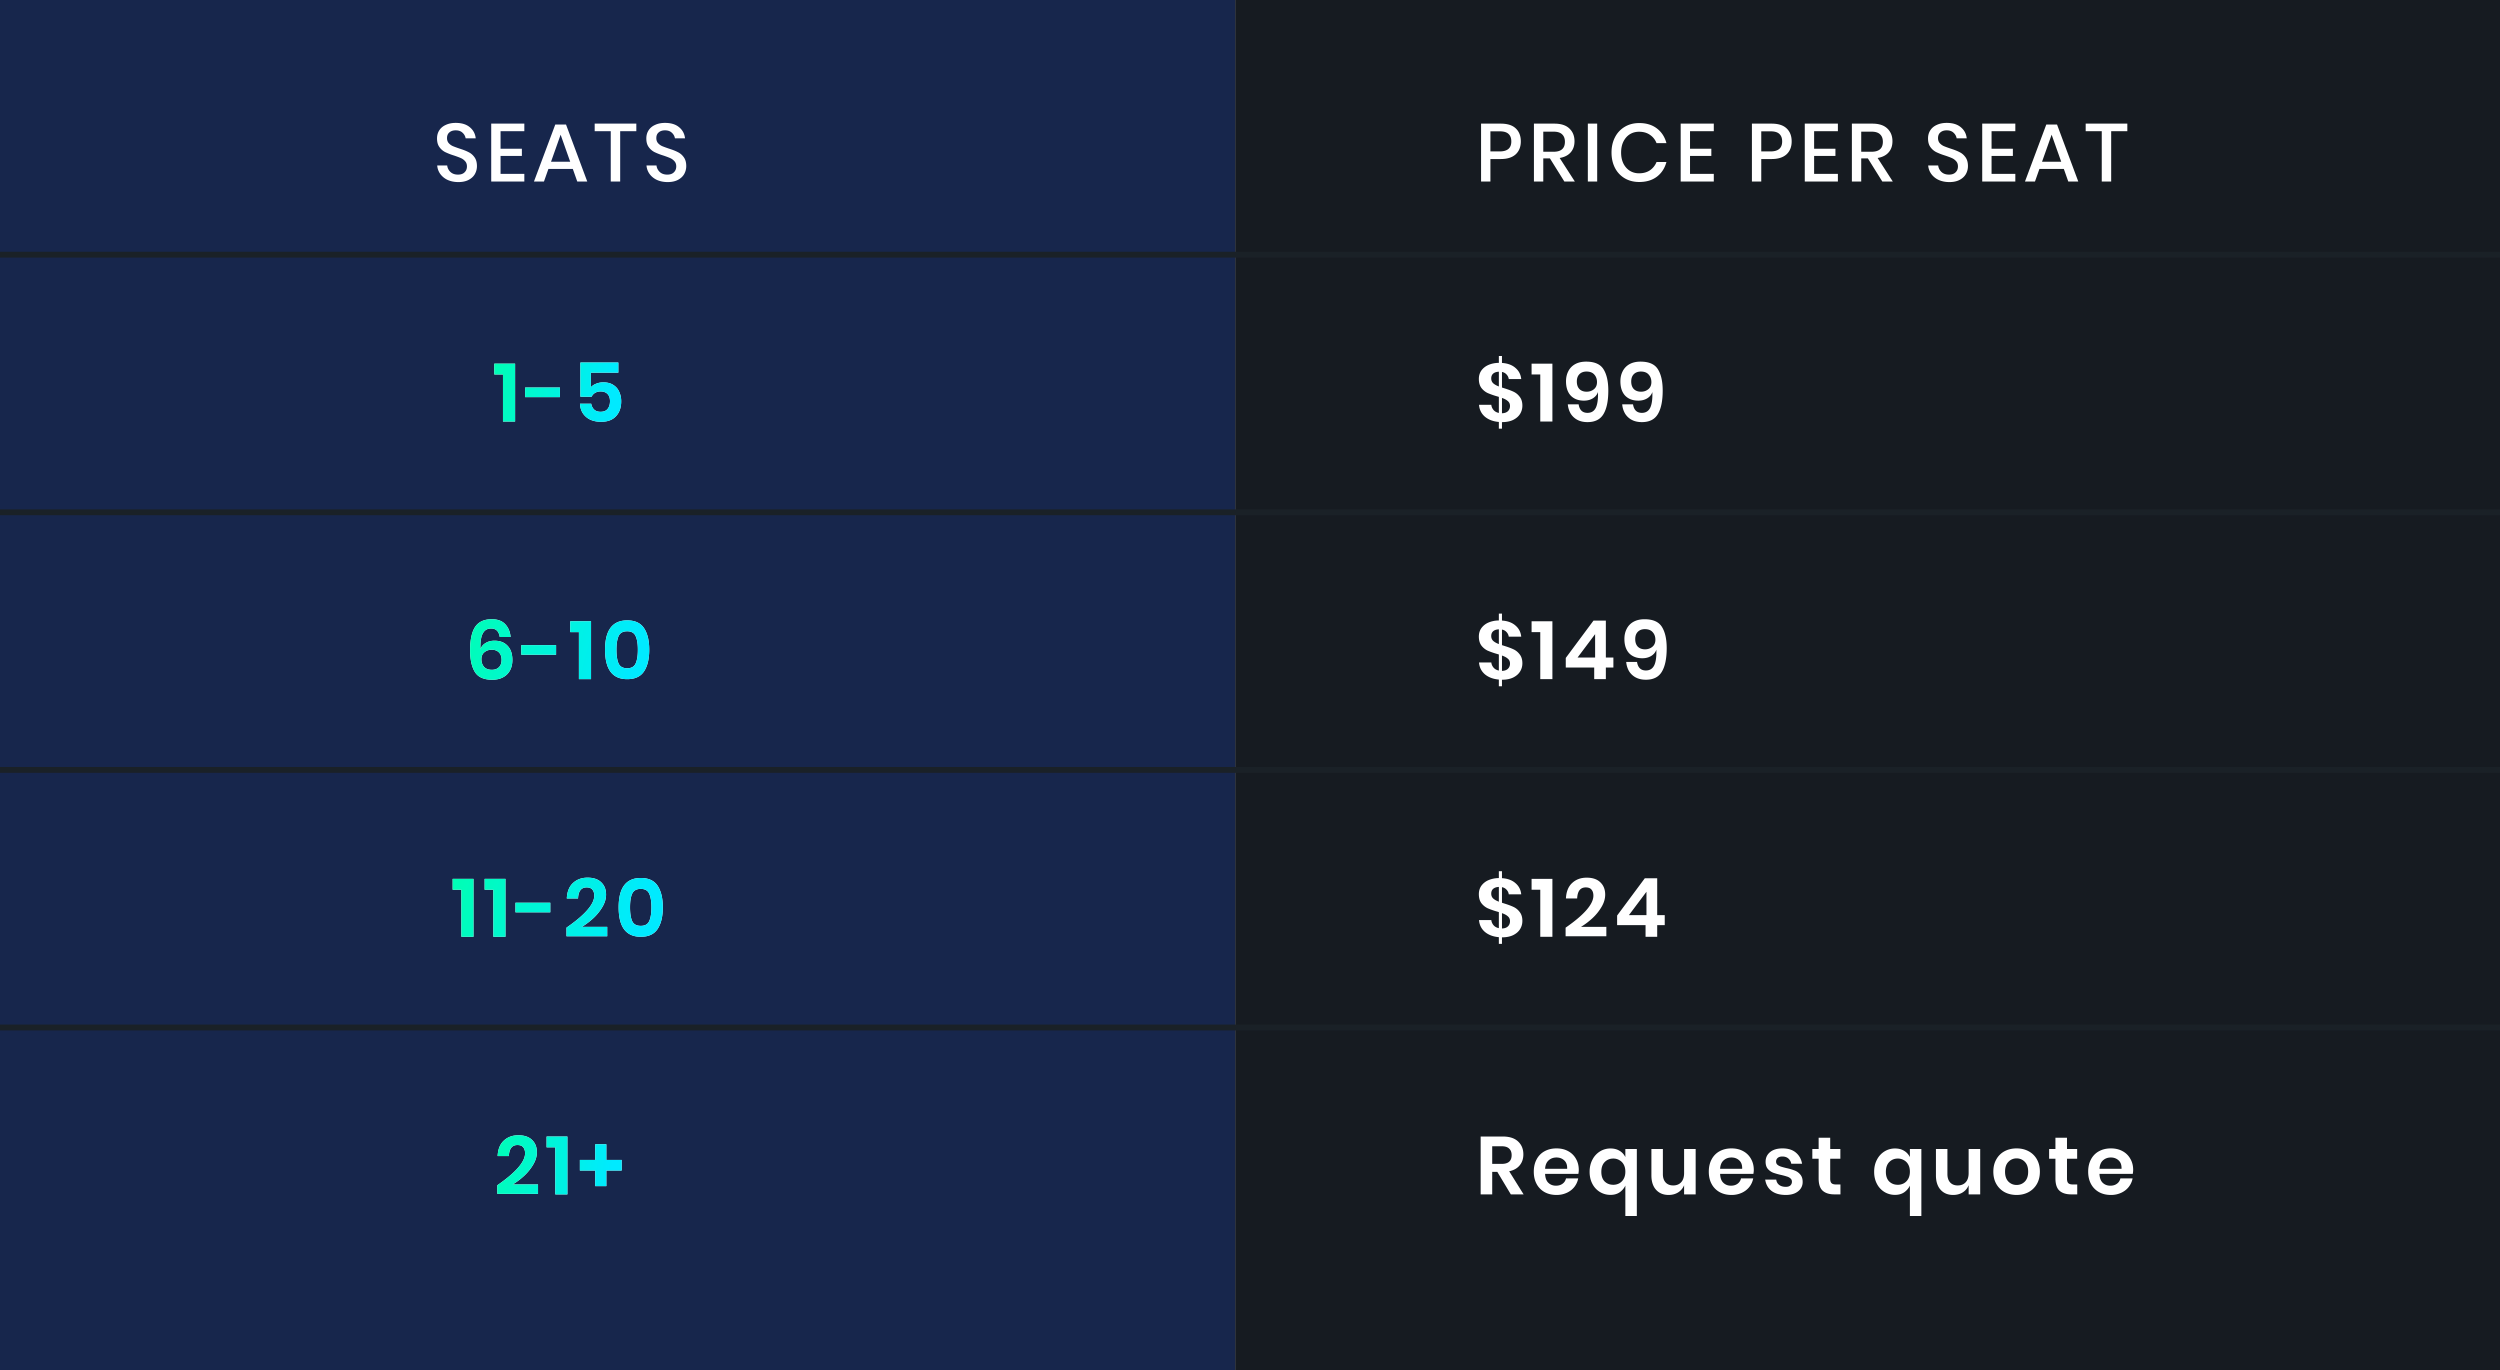 <svg xmlns="http://www.w3.org/2000/svg" width="427" height="234" fill="none"><rect width="100%" height="100%" fill="#808080" stroke="none"/><g clip-path="url(#a)"><path fill="#17264C" d="M-14 0h225v234H-14z"/><path fill="#161B21" d="M211 0h383v234H211z"/><path fill="#fff" d="M81.462 28.368c0 .485-.117.938-.35 1.358-.233.41-.588.742-1.064.994-.476.252-1.06.378-1.75.378-.672 0-1.274-.117-1.806-.35a3.197 3.197 0 0 1-1.274-1.008c-.317-.43-.5-.924-.546-1.484h1.708c.047.43.229.798.546 1.106.327.308.76.462 1.302.462.485 0 .859-.13 1.12-.392.27-.261.406-.597.406-1.008 0-.355-.098-.644-.294-.868a2.025 2.025 0 0 0-.728-.546c-.29-.13-.686-.28-1.19-.448a10.72 10.72 0 0 1-1.512-.588 2.756 2.756 0 0 1-.98-.854c-.27-.373-.406-.863-.406-1.47 0-.532.13-.999.392-1.4.261-.401.635-.71 1.12-.924.485-.224 1.045-.336 1.68-.336 1.008 0 1.806.243 2.394.728.597.485.938 1.12 1.022 1.904H79.53a1.631 1.631 0 0 0-.532-.952c-.28-.27-.667-.406-1.162-.406-.448 0-.807.117-1.078.35-.27.224-.406.55-.406.98 0 .336.093.616.28.84.187.215.42.387.7.518.29.121.681.266 1.176.434.625.196 1.134.397 1.526.602.401.196.737.485 1.008.868.28.383.42.887.42 1.512Zm4.034-5.964V25.4h3.64v1.232h-3.64v3.066h4.06V31H83.9v-9.884h5.656v1.288h-4.06Zm12.343 6.454h-4.172L92.91 31h-1.708l3.64-9.73h1.834l3.626 9.73h-1.708l-.756-2.142Zm-.448-1.232-1.638-4.62-1.638 4.62h3.276Zm11.293-6.51v1.288h-2.758V31h-1.61v-8.596h-2.744v-1.288h7.112Zm8.527 7.252c0 .485-.117.938-.35 1.358-.234.41-.588.742-1.064.994-.476.252-1.06.378-1.75.378-.672 0-1.274-.117-1.806-.35a3.195 3.195 0 0 1-1.274-1.008 2.83 2.83 0 0 1-.546-1.484h1.708c.046.43.228.798.546 1.106.326.308.76.462 1.302.462.485 0 .858-.13 1.12-.392.27-.261.406-.597.406-1.008 0-.355-.098-.644-.294-.868a2.028 2.028 0 0 0-.728-.546c-.29-.13-.686-.28-1.19-.448a10.72 10.72 0 0 1-1.512-.588 2.747 2.747 0 0 1-.98-.854c-.271-.373-.406-.863-.406-1.47 0-.532.13-.999.392-1.4.261-.401.634-.71 1.12-.924.485-.224 1.045-.336 1.68-.336 1.008 0 1.806.243 2.394.728.597.485.938 1.12 1.022 1.904h-1.722a1.637 1.637 0 0 0-.532-.952c-.28-.27-.668-.406-1.162-.406-.448 0-.808.117-1.078.35-.271.224-.406.55-.406.98 0 .336.093.616.28.84.186.215.42.387.7.518.289.121.681.266 1.176.434.625.196 1.134.397 1.526.602.401.196.737.485 1.008.868.28.383.42.887.42 1.512ZM84.424 63.964v-1.848h3.556V72h-2.072v-8.036h-1.484Zm11.215 2.226v1.638h-5.95V66.19h5.95Zm9.974-2.534h-4.69v2.492c.215-.252.509-.453.882-.602a3.26 3.26 0 0 1 1.26-.238c.681 0 1.246.15 1.694.448.457.29.793.681 1.008 1.176a3.83 3.83 0 0 1 .336 1.624c0 1.055-.299 1.9-.896 2.534-.588.635-1.433.952-2.534.952-.719 0-1.344-.126-1.876-.378a3.063 3.063 0 0 1-1.246-1.078c-.299-.467-.462-1.008-.49-1.624h1.918c.075.42.247.756.518 1.008.271.243.63.364 1.078.364.541 0 .943-.163 1.204-.49.271-.336.406-.78.406-1.33 0-.523-.14-.929-.42-1.218-.28-.29-.677-.434-1.19-.434-.373 0-.691.084-.952.252a1.42 1.42 0 0 0-.574.644h-1.918V61.92h6.482v1.736Z"/><path fill="url(#b)" d="M84.424 63.964v-1.848h3.556V72h-2.072v-8.036h-1.484Zm11.215 2.226v1.638h-5.95V66.19h5.95Zm9.974-2.534h-4.69v2.492c.215-.252.509-.453.882-.602a3.26 3.26 0 0 1 1.26-.238c.681 0 1.246.15 1.694.448.457.29.793.681 1.008 1.176a3.83 3.83 0 0 1 .336 1.624c0 1.055-.299 1.9-.896 2.534-.588.635-1.433.952-2.534.952-.719 0-1.344-.126-1.876-.378a3.063 3.063 0 0 1-1.246-1.078c-.299-.467-.462-1.008-.49-1.624h1.918c.075.42.247.756.518 1.008.271.243.63.364 1.078.364.541 0 .943-.163 1.204-.49.271-.336.406-.78.406-1.33 0-.523-.14-.929-.42-1.218-.28-.29-.677-.434-1.19-.434-.373 0-.691.084-.952.252a1.42 1.42 0 0 0-.574.644h-1.918V61.92h6.482v1.736Z"/><path fill="#fff" d="M256.886 66.302c.663.205 1.204.406 1.624.602.42.196.775.49 1.064.882.299.383.448.887.448 1.512 0 .504-.131.97-.392 1.4-.261.42-.653.76-1.176 1.022-.523.252-1.157.378-1.904.378h-.014v1.12h-.532V72.07c-.971-.084-1.764-.383-2.38-.896-.607-.523-.943-1.2-1.008-2.03h2.1c.037.336.168.635.392.896.224.252.523.415.896.49v-2.744l-.28-.084a13.336 13.336 0 0 1-1.638-.574 2.957 2.957 0 0 1-1.064-.868c-.289-.392-.434-.905-.434-1.54 0-.55.145-1.031.434-1.442.299-.41.705-.728 1.218-.952.523-.224 1.111-.34 1.764-.35V60.8h.532v1.19c.971.065 1.741.35 2.31.854.579.495.905 1.13.98 1.904h-2.128a1.415 1.415 0 0 0-.378-.784 1.36 1.36 0 0 0-.784-.434v2.66l.35.112Zm-2.184-1.666c0 .336.112.611.336.826.224.205.546.387.966.546v-2.52c-.411.019-.733.126-.966.322-.224.196-.336.471-.336.826Zm1.834 5.95c.429-.01.765-.126 1.008-.35.243-.233.364-.532.364-.896 0-.345-.121-.62-.364-.826-.233-.215-.569-.397-1.008-.546v2.618Zm5.058-6.622v-1.848h3.556V72h-2.072v-8.036h-1.484Zm8.037 5.096c.149.97.653 1.456 1.512 1.456.653 0 1.125-.285 1.414-.854.289-.579.415-1.48.378-2.702-.149.448-.443.807-.882 1.078-.429.261-.933.392-1.512.392-.952 0-1.703-.285-2.254-.854-.541-.579-.812-1.395-.812-2.45 0-.644.131-1.218.392-1.722a2.833 2.833 0 0 1 1.162-1.204c.523-.29 1.153-.434 1.89-.434 1.437 0 2.427.439 2.968 1.316.541.868.812 2.077.812 3.626 0 1.764-.275 3.103-.826 4.018-.541.915-1.451 1.372-2.73 1.372-.681 0-1.269-.135-1.764-.406a2.973 2.973 0 0 1-1.134-1.092 3.76 3.76 0 0 1-.462-1.54h1.848Zm3.136-3.794c0-.523-.154-.952-.462-1.288-.299-.345-.742-.518-1.33-.518-.504 0-.905.15-1.204.448-.299.299-.448.714-.448 1.246 0 .56.149.994.448 1.302.308.299.719.448 1.232.448.476 0 .887-.14 1.232-.42.355-.29.532-.695.532-1.218Zm6.153 3.794c.15.97.654 1.456 1.512 1.456.654 0 1.125-.285 1.414-.854.29-.579.416-1.48.378-2.702-.149.448-.443.807-.882 1.078-.429.261-.933.392-1.512.392-.952 0-1.703-.285-2.254-.854-.541-.579-.812-1.395-.812-2.45 0-.644.131-1.218.392-1.722a2.84 2.84 0 0 1 1.162-1.204c.523-.29 1.153-.434 1.89-.434 1.438 0 2.427.439 2.968 1.316.542.868.812 2.077.812 3.626 0 1.764-.275 3.103-.826 4.018-.541.915-1.451 1.372-2.73 1.372-.681 0-1.269-.135-1.764-.406a2.973 2.973 0 0 1-1.134-1.092 3.76 3.76 0 0 1-.462-1.54h1.848Zm3.136-3.794c0-.523-.154-.952-.462-1.288-.298-.345-.742-.518-1.33-.518-.504 0-.905.15-1.204.448-.298.299-.448.714-.448 1.246 0 .56.15.994.448 1.302.308.299.719.448 1.232.448.476 0 .887-.14 1.232-.42.355-.29.532-.695.532-1.218ZM85.362 108.804c-.15-.971-.644-1.456-1.484-1.456-.654 0-1.13.289-1.428.868-.3.569-.43 1.465-.392 2.688.149-.448.438-.803.867-1.064.44-.271.948-.406 1.526-.406.953 0 1.7.289 2.24.868.551.569.826 1.381.826 2.436 0 .653-.13 1.232-.391 1.736a2.83 2.83 0 0 1-1.177 1.19c-.513.289-1.138.434-1.876.434-1.437 0-2.426-.443-2.967-1.33-.542-.896-.813-2.128-.813-3.696 0-1.801.29-3.136.868-4.004.588-.868 1.536-1.302 2.843-1.302.998 0 1.763.285 2.295.854s.836 1.297.91 2.184h-1.847Zm-3.136 3.794c0 .523.149.957.448 1.302.307.336.755.504 1.343.504.505 0 .906-.149 1.205-.448.298-.299.448-.714.448-1.246 0-.56-.154-.989-.463-1.288-.298-.299-.704-.448-1.217-.448-.486 0-.901.14-1.246.42-.346.28-.519.681-.519 1.204Zm12.754-2.408v1.638h-5.95v-1.638h5.95Zm2.414-2.226v-1.848h3.556V116h-2.072v-8.036h-1.484Zm9.731 8.036c-2.52 0-3.78-1.675-3.78-5.026 0-3.341 1.26-5.012 3.78-5.012 1.334 0 2.296.448 2.884 1.344.588.896.882 2.119.882 3.668 0 1.559-.294 2.786-.882 3.682-.588.896-1.55 1.344-2.884 1.344Zm1.442-2.674c.252-.551.378-1.335.378-2.352 0-1.008-.126-1.783-.378-2.324-.243-.551-.724-.826-1.442-.826-.728 0-1.218.275-1.47.826-.243.541-.364 1.316-.364 2.324 0 1.017.121 1.801.364 2.352.252.541.742.812 1.47.812.718 0 1.199-.271 1.442-.812Z"/><path fill="url(#c)" d="M85.362 108.804c-.15-.971-.644-1.456-1.484-1.456-.654 0-1.13.289-1.428.868-.3.569-.43 1.465-.392 2.688.149-.448.438-.803.867-1.064.44-.271.948-.406 1.526-.406.953 0 1.7.289 2.24.868.551.569.826 1.381.826 2.436 0 .653-.13 1.232-.391 1.736a2.83 2.83 0 0 1-1.177 1.19c-.513.289-1.138.434-1.876.434-1.437 0-2.426-.443-2.967-1.33-.542-.896-.813-2.128-.813-3.696 0-1.801.29-3.136.868-4.004.588-.868 1.536-1.302 2.843-1.302.998 0 1.763.285 2.295.854s.836 1.297.91 2.184h-1.847Zm-3.136 3.794c0 .523.149.957.448 1.302.307.336.755.504 1.343.504.505 0 .906-.149 1.205-.448.298-.299.448-.714.448-1.246 0-.56-.154-.989-.463-1.288-.298-.299-.704-.448-1.217-.448-.486 0-.901.14-1.246.42-.346.28-.519.681-.519 1.204Zm12.754-2.408v1.638h-5.95v-1.638h5.95Zm2.414-2.226v-1.848h3.556V116h-2.072v-8.036h-1.484Zm9.731 8.036c-2.52 0-3.78-1.675-3.78-5.026 0-3.341 1.26-5.012 3.78-5.012 1.334 0 2.296.448 2.884 1.344.588.896.882 2.119.882 3.668 0 1.559-.294 2.786-.882 3.682-.588.896-1.55 1.344-2.884 1.344Zm1.442-2.674c.252-.551.378-1.335.378-2.352 0-1.008-.126-1.783-.378-2.324-.243-.551-.724-.826-1.442-.826-.728 0-1.218.275-1.47.826-.243.541-.364 1.316-.364 2.324 0 1.017.121 1.801.364 2.352.252.541.742.812 1.47.812.718 0 1.199-.271 1.442-.812Z"/><path fill="#fff" d="M256.886 110.302c.663.205 1.204.406 1.624.602.42.196.775.49 1.064.882.299.383.448.887.448 1.512 0 .504-.131.971-.392 1.4-.261.42-.653.761-1.176 1.022-.523.252-1.157.378-1.904.378h-.014v1.12h-.532v-1.148c-.971-.084-1.764-.383-2.38-.896-.607-.523-.943-1.199-1.008-2.03h2.1c.037.336.168.635.392.896.224.252.523.415.896.49v-2.744l-.28-.084a13.286 13.286 0 0 1-1.638-.574 2.953 2.953 0 0 1-1.064-.868c-.289-.392-.434-.905-.434-1.54 0-.551.145-1.031.434-1.442a2.904 2.904 0 0 1 1.218-.952 4.603 4.603 0 0 1 1.764-.35V104.8h.532v1.19c.971.065 1.741.35 2.31.854.579.495.905 1.129.98 1.904h-2.128a1.416 1.416 0 0 0-.378-.784 1.358 1.358 0 0 0-.784-.434v2.66l.35.112Zm-2.184-1.666c0 .336.112.611.336.826.224.205.546.387.966.546v-2.52c-.411.019-.733.126-.966.322-.224.196-.336.471-.336.826Zm1.834 5.95c.429-.009.765-.126 1.008-.35.243-.233.364-.532.364-.896 0-.345-.121-.621-.364-.826-.233-.215-.569-.397-1.008-.546v2.618Zm5.058-6.622v-1.848h3.556V116h-2.072v-8.036h-1.484Zm5.839 6.048v-1.638l4.732-6.37h2.114v6.3h1.288v1.708h-1.288V116h-1.988v-1.988h-4.858Zm5.012-5.698-2.996 3.99h2.996v-3.99Zm7.159 4.746c.149.971.653 1.456 1.512 1.456.653 0 1.125-.285 1.414-.854.289-.579.415-1.479.378-2.702-.149.448-.443.807-.882 1.078-.429.261-.933.392-1.512.392-.952 0-1.703-.285-2.254-.854-.541-.579-.812-1.395-.812-2.45 0-.644.131-1.218.392-1.722a2.833 2.833 0 0 1 1.162-1.204c.523-.289 1.153-.434 1.89-.434 1.437 0 2.427.439 2.968 1.316.541.868.812 2.077.812 3.626 0 1.764-.275 3.103-.826 4.018-.541.915-1.451 1.372-2.73 1.372-.681 0-1.269-.135-1.764-.406a2.978 2.978 0 0 1-1.134-1.092 3.762 3.762 0 0 1-.462-1.54h1.848Zm3.136-3.794c0-.523-.154-.952-.462-1.288-.299-.345-.742-.518-1.33-.518-.504 0-.905.149-1.204.448-.299.299-.448.714-.448 1.246 0 .56.149.994.448 1.302.308.299.719.448 1.232.448.476 0 .887-.14 1.232-.42.355-.289.532-.695.532-1.218ZM77.315 151.964v-1.848h3.556V160H78.8v-8.036h-1.484Zm5.461 0v-1.848h3.556V160H84.26v-8.036h-1.484Zm11.215 2.226v1.638h-5.95v-1.638h5.95Zm2.764 4.256c3.165-2.193 4.746-4.013 4.746-5.46 0-.439-.107-.784-.322-1.036-.205-.252-.532-.378-.98-.378-.924 0-1.413.63-1.47 1.89h-1.918c.056-1.167.411-2.049 1.064-2.646.654-.607 1.48-.91 2.478-.91 1.018 0 1.797.266 2.338.798.551.523.826 1.223.826 2.1 0 .691-.205 1.386-.616 2.086a8.448 8.448 0 0 1-1.54 1.918 12.337 12.337 0 0 1-1.974 1.498h4.326v1.61h-6.957v-1.47Zm12.69 1.554c-2.52 0-3.78-1.675-3.78-5.026 0-3.341 1.26-5.012 3.78-5.012 1.335 0 2.296.448 2.884 1.344.588.896.882 2.119.882 3.668 0 1.559-.294 2.786-.882 3.682-.588.896-1.549 1.344-2.884 1.344Zm1.442-2.674c.252-.551.378-1.335.378-2.352 0-1.008-.126-1.783-.378-2.324-.243-.551-.723-.826-1.442-.826-.728 0-1.218.275-1.47.826-.243.541-.364 1.316-.364 2.324 0 1.017.121 1.801.364 2.352.252.541.742.812 1.47.812.719 0 1.199-.271 1.442-.812Z"/><path fill="url(#d)" d="M77.315 151.964v-1.848h3.556V160H78.8v-8.036h-1.484Zm5.461 0v-1.848h3.556V160H84.26v-8.036h-1.484Zm11.215 2.226v1.638h-5.95v-1.638h5.95Zm2.764 4.256c3.165-2.193 4.746-4.013 4.746-5.46 0-.439-.107-.784-.322-1.036-.205-.252-.532-.378-.98-.378-.924 0-1.413.63-1.47 1.89h-1.918c.056-1.167.411-2.049 1.064-2.646.654-.607 1.48-.91 2.478-.91 1.018 0 1.797.266 2.338.798.551.523.826 1.223.826 2.1 0 .691-.205 1.386-.616 2.086a8.448 8.448 0 0 1-1.54 1.918 12.337 12.337 0 0 1-1.974 1.498h4.326v1.61h-6.957v-1.47Zm12.69 1.554c-2.52 0-3.78-1.675-3.78-5.026 0-3.341 1.26-5.012 3.78-5.012 1.335 0 2.296.448 2.884 1.344.588.896.882 2.119.882 3.668 0 1.559-.294 2.786-.882 3.682-.588.896-1.549 1.344-2.884 1.344Zm1.442-2.674c.252-.551.378-1.335.378-2.352 0-1.008-.126-1.783-.378-2.324-.243-.551-.723-.826-1.442-.826-.728 0-1.218.275-1.47.826-.243.541-.364 1.316-.364 2.324 0 1.017.121 1.801.364 2.352.252.541.742.812 1.47.812.719 0 1.199-.271 1.442-.812Z"/><path fill="#fff" d="M256.886 154.302c.663.205 1.204.406 1.624.602.42.196.775.49 1.064.882.299.383.448.887.448 1.512 0 .504-.131.971-.392 1.4-.261.42-.653.761-1.176 1.022-.523.252-1.157.378-1.904.378h-.014v1.12h-.532v-1.148c-.971-.084-1.764-.383-2.38-.896-.607-.523-.943-1.199-1.008-2.03h2.1c.037.336.168.635.392.896.224.252.523.415.896.49v-2.744l-.28-.084a13.286 13.286 0 0 1-1.638-.574 2.953 2.953 0 0 1-1.064-.868c-.289-.392-.434-.905-.434-1.54 0-.551.145-1.031.434-1.442a2.904 2.904 0 0 1 1.218-.952 4.603 4.603 0 0 1 1.764-.35V148.8h.532v1.19c.971.065 1.741.35 2.31.854.579.495.905 1.129.98 1.904h-2.128a1.416 1.416 0 0 0-.378-.784 1.358 1.358 0 0 0-.784-.434v2.66l.35.112Zm-2.184-1.666c0 .336.112.611.336.826.224.205.546.387.966.546v-2.52c-.411.019-.733.126-.966.322-.224.196-.336.471-.336.826Zm1.834 5.95c.429-.009.765-.126 1.008-.35.243-.233.364-.532.364-.896 0-.345-.121-.621-.364-.826-.233-.215-.569-.397-1.008-.546v2.618Zm5.058-6.622v-1.848h3.556V160h-2.072v-8.036h-1.484Zm5.811 6.482c3.164-2.193 4.746-4.013 4.746-5.46 0-.439-.107-.784-.322-1.036-.205-.252-.532-.378-.98-.378-.924 0-1.414.63-1.47 1.89h-1.918c.056-1.167.411-2.049 1.064-2.646.653-.607 1.479-.91 2.478-.91 1.017 0 1.797.266 2.338.798.551.523.826 1.223.826 2.1 0 .691-.205 1.386-.616 2.086a8.475 8.475 0 0 1-1.54 1.918 12.319 12.319 0 0 1-1.974 1.498h4.326v1.61h-6.958v-1.47Zm8.798-.434v-1.638l4.732-6.37h2.114v6.3h1.288v1.708h-1.288V160h-1.988v-1.988h-4.858Zm5.012-5.698-2.996 3.99h2.996v-3.99ZM84.938 202.446c3.164-2.193 4.746-4.013 4.746-5.46 0-.439-.108-.784-.322-1.036-.206-.252-.532-.378-.98-.378-.924 0-1.414.63-1.47 1.89h-1.918c.056-1.167.41-2.049 1.064-2.646.653-.607 1.48-.91 2.478-.91 1.017 0 1.796.266 2.338.798.55.523.826 1.223.826 2.1 0 .691-.206 1.386-.616 2.086a8.478 8.478 0 0 1-1.54 1.918 12.354 12.354 0 0 1-1.974 1.498h4.326v1.61h-6.958v-1.47Zm8.42-6.482v-1.848h3.555V204h-2.072v-8.036h-1.483Zm12.825 3.962h-2.618v2.66h-1.904v-2.66h-2.618v-1.806h2.618v-2.674h1.904v2.674h2.618v1.806Z"/><path fill="url(#e)" d="M84.938 202.446c3.164-2.193 4.746-4.013 4.746-5.46 0-.439-.108-.784-.322-1.036-.206-.252-.532-.378-.98-.378-.924 0-1.414.63-1.47 1.89h-1.918c.056-1.167.41-2.049 1.064-2.646.653-.607 1.48-.91 2.478-.91 1.017 0 1.796.266 2.338.798.55.523.826 1.223.826 2.1 0 .691-.206 1.386-.616 2.086a8.478 8.478 0 0 1-1.54 1.918 12.354 12.354 0 0 1-1.974 1.498h4.326v1.61h-6.958v-1.47Zm8.42-6.482v-1.848h3.555V204h-2.072v-8.036h-1.483Zm12.825 3.962h-2.618v2.66h-1.904v-2.66h-2.618v-1.806h2.618v-2.674h1.904v2.674h2.618v1.806Z"/><path fill="#fff" d="m258.048 204-2.31-3.85h-.868V204h-1.974v-9.884h3.766c1.148 0 2.021.28 2.618.84.607.56.91 1.297.91 2.212 0 .747-.21 1.372-.63 1.876-.411.504-1.008.84-1.792 1.008l2.464 3.948h-2.184Zm-3.178-5.208h1.624c1.129 0 1.694-.499 1.694-1.498 0-.476-.14-.845-.42-1.106-.271-.271-.695-.406-1.274-.406h-1.624v3.01Zm14.787 1.036c0 .196-.023.42-.07.672h-5.684c.028.691.215 1.199.56 1.526.345.327.775.49 1.288.49.457 0 .835-.112 1.134-.336.308-.224.504-.527.588-.91h2.086a3.341 3.341 0 0 1-.658 1.456c-.336.429-.77.765-1.302 1.008a4.102 4.102 0 0 1-1.75.364c-.756 0-1.428-.159-2.016-.476a3.447 3.447 0 0 1-1.372-1.386c-.327-.597-.49-1.302-.49-2.114 0-.812.163-1.517.49-2.114a3.328 3.328 0 0 1 1.372-1.386c.588-.317 1.26-.476 2.016-.476.765 0 1.433.159 2.002.476a3.28 3.28 0 0 1 1.33 1.316c.317.551.476 1.181.476 1.89Zm-1.988-.196c.028-.635-.14-1.115-.504-1.442-.355-.327-.793-.49-1.316-.49-.532 0-.98.163-1.344.49-.364.327-.565.807-.602 1.442h3.766Zm7.407-3.472c.598 0 1.111.131 1.54.392.43.252.761.611.994 1.078v-1.386h1.96v11.452h-1.96v-5.194a2.928 2.928 0 0 1-1.022 1.176c-.42.271-.924.406-1.512.406a3.428 3.428 0 0 1-1.806-.49 3.501 3.501 0 0 1-1.288-1.386c-.317-.597-.476-1.283-.476-2.058 0-.784.159-1.475.476-2.072a3.575 3.575 0 0 1 1.288-1.414 3.36 3.36 0 0 1 1.806-.504Zm.476 1.722c-.588 0-1.078.201-1.47.602-.382.392-.574.947-.574 1.666s.192 1.269.574 1.652c.392.373.882.56 1.47.56a2.15 2.15 0 0 0 1.022-.252c.318-.177.57-.434.756-.77.187-.336.28-.742.28-1.218s-.093-.882-.28-1.218a1.835 1.835 0 0 0-.756-.756 2.013 2.013 0 0 0-1.022-.266Zm14.067-1.638V204h-1.974v-1.568a2.495 2.495 0 0 1-1.022 1.232c-.466.289-1.008.434-1.624.434-.896 0-1.61-.294-2.142-.882-.532-.588-.798-1.409-.798-2.464v-4.508h1.96v4.284c0 .616.159 1.097.476 1.442.318.336.747.504 1.288.504.57 0 1.022-.182 1.358-.546.336-.364.504-.887.504-1.568v-4.116h1.974Zm9.929 3.584c0 .196-.023.42-.07.672h-5.684c.028.691.215 1.199.56 1.526.345.327.775.49 1.288.49.457 0 .835-.112 1.134-.336.308-.224.504-.527.588-.91h2.086a3.341 3.341 0 0 1-.658 1.456c-.336.429-.77.765-1.302 1.008a4.102 4.102 0 0 1-1.75.364c-.756 0-1.428-.159-2.016-.476a3.447 3.447 0 0 1-1.372-1.386c-.327-.597-.49-1.302-.49-2.114 0-.812.163-1.517.49-2.114a3.328 3.328 0 0 1 1.372-1.386c.588-.317 1.26-.476 2.016-.476.765 0 1.433.159 2.002.476a3.28 3.28 0 0 1 1.33 1.316c.317.551.476 1.181.476 1.89Zm-1.988-.196c.028-.635-.14-1.115-.504-1.442-.355-.327-.793-.49-1.316-.49-.532 0-.98.163-1.344.49-.364.327-.565.807-.602 1.442h3.766Zm6.903-3.486c.943 0 1.699.238 2.268.714.57.476.924 1.111 1.064 1.904h-1.848a1.53 1.53 0 0 0-.504-.896c-.261-.224-.602-.336-1.022-.336-.336 0-.597.079-.784.238a.803.803 0 0 0-.28.644c0 .215.075.387.224.518.15.131.336.233.56.308.224.075.546.163.966.266a9.09 9.09 0 0 1 1.428.42c.374.14.691.369.952.686.271.308.406.728.406 1.26a1.95 1.95 0 0 1-.784 1.61c-.513.411-1.208.616-2.086.616-1.008 0-1.815-.224-2.422-.672-.606-.457-.975-1.106-1.106-1.946h1.89c.047.383.215.686.504.91.29.215.668.322 1.134.322.336 0 .593-.079.77-.238a.846.846 0 0 0 .266-.644.693.693 0 0 0-.238-.546 1.484 1.484 0 0 0-.574-.322 13.08 13.08 0 0 0-.966-.266 12.425 12.425 0 0 1-1.414-.392 2.38 2.38 0 0 1-.924-.658c-.252-.299-.378-.709-.378-1.232 0-.672.257-1.218.77-1.638.514-.42 1.223-.63 2.128-.63Zm9.885 6.16V204h-1.036c-.868 0-1.536-.21-2.002-.63-.458-.42-.686-1.12-.686-2.1v-3.36h-1.078v-1.666h1.078v-1.918h1.974v1.918h1.736v1.666h-1.736v3.388c0 .373.074.635.224.784.149.149.401.224.756.224h.77Zm9.327-6.146c.597 0 1.111.131 1.54.392.429.252.761.611.994 1.078v-1.386h1.96v11.452h-1.96v-5.194a2.935 2.935 0 0 1-1.022 1.176c-.42.271-.924.406-1.512.406a3.423 3.423 0 0 1-1.806-.49 3.494 3.494 0 0 1-1.288-1.386c-.317-.597-.476-1.283-.476-2.058 0-.784.159-1.475.476-2.072a3.567 3.567 0 0 1 1.288-1.414 3.354 3.354 0 0 1 1.806-.504Zm.476 1.722c-.588 0-1.078.201-1.47.602-.383.392-.574.947-.574 1.666s.191 1.269.574 1.652c.392.373.882.56 1.47.56a2.15 2.15 0 0 0 1.022-.252c.317-.177.569-.434.756-.77.187-.336.28-.742.28-1.218s-.093-.882-.28-1.218a1.847 1.847 0 0 0-.756-.756 2.016 2.016 0 0 0-1.022-.266Zm14.067-1.638V204h-1.974v-1.568a2.5 2.5 0 0 1-1.022 1.232c-.467.289-1.008.434-1.624.434-.896 0-1.61-.294-2.142-.882-.532-.588-.798-1.409-.798-2.464v-4.508h1.96v4.284c0 .616.158 1.097.476 1.442.317.336.746.504 1.288.504.569 0 1.022-.182 1.358-.546.336-.364.504-.887.504-1.568v-4.116h1.974Zm6.219-.098c.756 0 1.432.159 2.03.476a3.465 3.465 0 0 1 1.428 1.386c.345.597.518 1.302.518 2.114 0 .812-.173 1.517-.518 2.114a3.592 3.592 0 0 1-1.428 1.386c-.598.317-1.274.476-2.03.476-.756 0-1.438-.159-2.044-.476a3.602 3.602 0 0 1-1.414-1.386c-.346-.597-.518-1.302-.518-2.114 0-.812.172-1.517.518-2.114a3.473 3.473 0 0 1 1.414-1.386c.606-.317 1.288-.476 2.044-.476Zm0 1.708a1.88 1.88 0 0 0-1.4.588c-.383.383-.574.943-.574 1.68s.191 1.302.574 1.694c.382.383.849.574 1.4.574.55 0 1.017-.191 1.4-.574.382-.392.574-.957.574-1.694s-.192-1.297-.574-1.68a1.884 1.884 0 0 0-1.4-.588Zm10.355 4.452V204h-1.036c-.868 0-1.536-.21-2.002-.63-.458-.42-.686-1.12-.686-2.1v-3.36h-1.078v-1.666h1.078v-1.918h1.974v1.918h1.736v1.666h-1.736v3.388c0 .373.074.635.224.784.149.149.401.224.756.224h.77Zm9.554-2.478c0 .196-.023.42-.07.672h-5.684c.028.691.215 1.199.56 1.526.346.327.775.49 1.288.49.458 0 .836-.112 1.134-.336.308-.224.504-.527.588-.91h2.086a3.33 3.33 0 0 1-.658 1.456c-.336.429-.77.765-1.302 1.008a4.1 4.1 0 0 1-1.75.364c-.756 0-1.428-.159-2.016-.476a3.447 3.447 0 0 1-1.372-1.386c-.326-.597-.49-1.302-.49-2.114 0-.812.164-1.517.49-2.114a3.328 3.328 0 0 1 1.372-1.386c.588-.317 1.26-.476 2.016-.476.766 0 1.433.159 2.002.476a3.28 3.28 0 0 1 1.33 1.316c.318.551.476 1.181.476 1.89Zm-1.988-.196c.028-.635-.14-1.115-.504-1.442-.354-.327-.793-.49-1.316-.49-.532 0-.98.163-1.344.49-.364.327-.564.807-.602 1.442h3.766ZM254.562 27.164V31h-1.596v-9.884h3.36c1.139 0 1.993.27 2.562.812.579.541.868 1.283.868 2.226 0 .933-.294 1.67-.882 2.212-.588.532-1.437.798-2.548.798h-1.764Zm1.596-1.302c1.316 0 1.974-.57 1.974-1.708 0-.56-.159-.985-.476-1.274-.308-.299-.807-.448-1.498-.448h-1.596v3.43h1.596ZM267.189 31l-2.464-3.948h-1.134V31h-1.596v-9.884h3.486c1.13 0 1.984.275 2.562.826.588.55.882 1.279.882 2.184 0 .775-.219 1.41-.658 1.904-.429.495-1.054.812-1.876.952l2.59 4.018h-1.792Zm-3.598-5.082h1.764c1.288 0 1.932-.57 1.932-1.708 0-.541-.158-.961-.476-1.26-.308-.308-.793-.462-1.456-.462h-1.764v3.43Zm9.208-4.802V31h-1.596v-9.884h1.596Zm7.181-.098c1.213 0 2.221.308 3.024.924.803.616 1.344 1.451 1.624 2.506h-1.694a2.955 2.955 0 0 0-1.12-1.414c-.504-.355-1.125-.532-1.862-.532-.588 0-1.115.145-1.582.434-.457.29-.821.705-1.092 1.246-.261.532-.392 1.157-.392 1.876 0 .71.131 1.335.392 1.876.271.532.635.943 1.092 1.232.467.29.994.434 1.582.434.737 0 1.358-.173 1.862-.518a3.045 3.045 0 0 0 1.12-1.414h1.694c-.28 1.055-.821 1.89-1.624 2.506-.803.607-1.811.91-3.024.91-.933 0-1.759-.21-2.478-.63a4.37 4.37 0 0 1-1.666-1.778c-.392-.765-.588-1.638-.588-2.618s.196-1.848.588-2.604a4.35 4.35 0 0 1 1.666-1.792c.719-.43 1.545-.644 2.478-.644Zm8.676 1.386V25.4h3.64v1.232h-3.64v3.066h4.06V31h-5.656v-9.884h5.656v1.288h-4.06Zm12.167 4.76V31h-1.596v-9.884h3.36c1.138 0 1.992.27 2.562.812.578.541.868 1.283.868 2.226 0 .933-.294 1.67-.882 2.212-.588.532-1.438.798-2.548.798h-1.764Zm1.596-1.302c1.316 0 1.974-.57 1.974-1.708 0-.56-.159-.985-.476-1.274-.308-.299-.808-.448-1.498-.448h-1.596v3.43h1.596Zm7.433-3.458V25.4h3.64v1.232h-3.64v3.066h4.06V31h-5.656v-9.884h5.656v1.288h-4.06ZM321.495 31l-2.464-3.948h-1.134V31h-1.596v-9.884h3.486c1.13 0 1.984.275 2.562.826.588.55.882 1.279.882 2.184 0 .775-.219 1.41-.658 1.904-.429.495-1.054.812-1.876.952l2.59 4.018h-1.792Zm-3.598-5.082h1.764c1.288 0 1.932-.57 1.932-1.708 0-.541-.158-.961-.476-1.26-.308-.308-.793-.462-1.456-.462h-1.764v3.43Zm18.229 2.45c0 .485-.117.938-.35 1.358-.234.41-.588.742-1.064.994-.476.252-1.06.378-1.75.378-.672 0-1.274-.117-1.806-.35a3.195 3.195 0 0 1-1.274-1.008 2.83 2.83 0 0 1-.546-1.484h1.708c.046.43.228.798.546 1.106.326.308.76.462 1.302.462.485 0 .858-.13 1.12-.392.27-.261.406-.597.406-1.008 0-.355-.098-.644-.294-.868a2.028 2.028 0 0 0-.728-.546c-.29-.13-.686-.28-1.19-.448a10.72 10.72 0 0 1-1.512-.588 2.747 2.747 0 0 1-.98-.854c-.271-.373-.406-.863-.406-1.47 0-.532.13-.999.392-1.4.261-.401.634-.71 1.12-.924.485-.224 1.045-.336 1.68-.336 1.008 0 1.806.243 2.394.728.597.485.938 1.12 1.022 1.904h-1.722a1.637 1.637 0 0 0-.532-.952c-.28-.27-.668-.406-1.162-.406-.448 0-.808.117-1.078.35-.271.224-.406.55-.406.98 0 .336.093.616.28.84.186.215.42.387.7.518.289.121.681.266 1.176.434.625.196 1.134.397 1.526.602.401.196.737.485 1.008.868.28.383.42.887.42 1.512Zm4.033-5.964V25.4h3.64v1.232h-3.64v3.066h4.06V31h-5.656v-9.884h5.656v1.288h-4.06Zm12.344 6.454h-4.172L347.575 31h-1.708l3.64-9.73h1.834l3.626 9.73h-1.708l-.756-2.142Zm-.448-1.232-1.638-4.62-1.638 4.62h3.276Zm11.292-6.51v1.288h-2.758V31h-1.61v-8.596h-2.744v-1.288h7.112Z"/><path stroke="#1A2127" d="M-14 43.5h605m-605 44h605m-605 44h605m-605 44h605"/></g><defs><linearGradient id="b" x1="84" x2="105.348" y1="59" y2="62.935" gradientUnits="userSpaceOnUse"><stop stop-color="#00FFB2"/><stop offset="1" stop-color="#00EAFF"/></linearGradient><linearGradient id="c" x1="79" x2="108.6" y1="103" y2="110.828" gradientUnits="userSpaceOnUse"><stop stop-color="#00FFB2"/><stop offset="1" stop-color="#00EAFF"/></linearGradient><linearGradient id="d" x1="77" x2="109.639" y1="147" y2="156.678" gradientUnits="userSpaceOnUse"><stop stop-color="#00FFB2"/><stop offset="1" stop-color="#00EAFF"/></linearGradient><linearGradient id="e" x1="84" x2="105.348" y1="191" y2="194.935" gradientUnits="userSpaceOnUse"><stop stop-color="#00FFB2"/><stop offset="1" stop-color="#00EAFF"/></linearGradient><clipPath id="a"><path fill="#fff" d="M0 0h427v234H0z"/></clipPath></defs></svg>